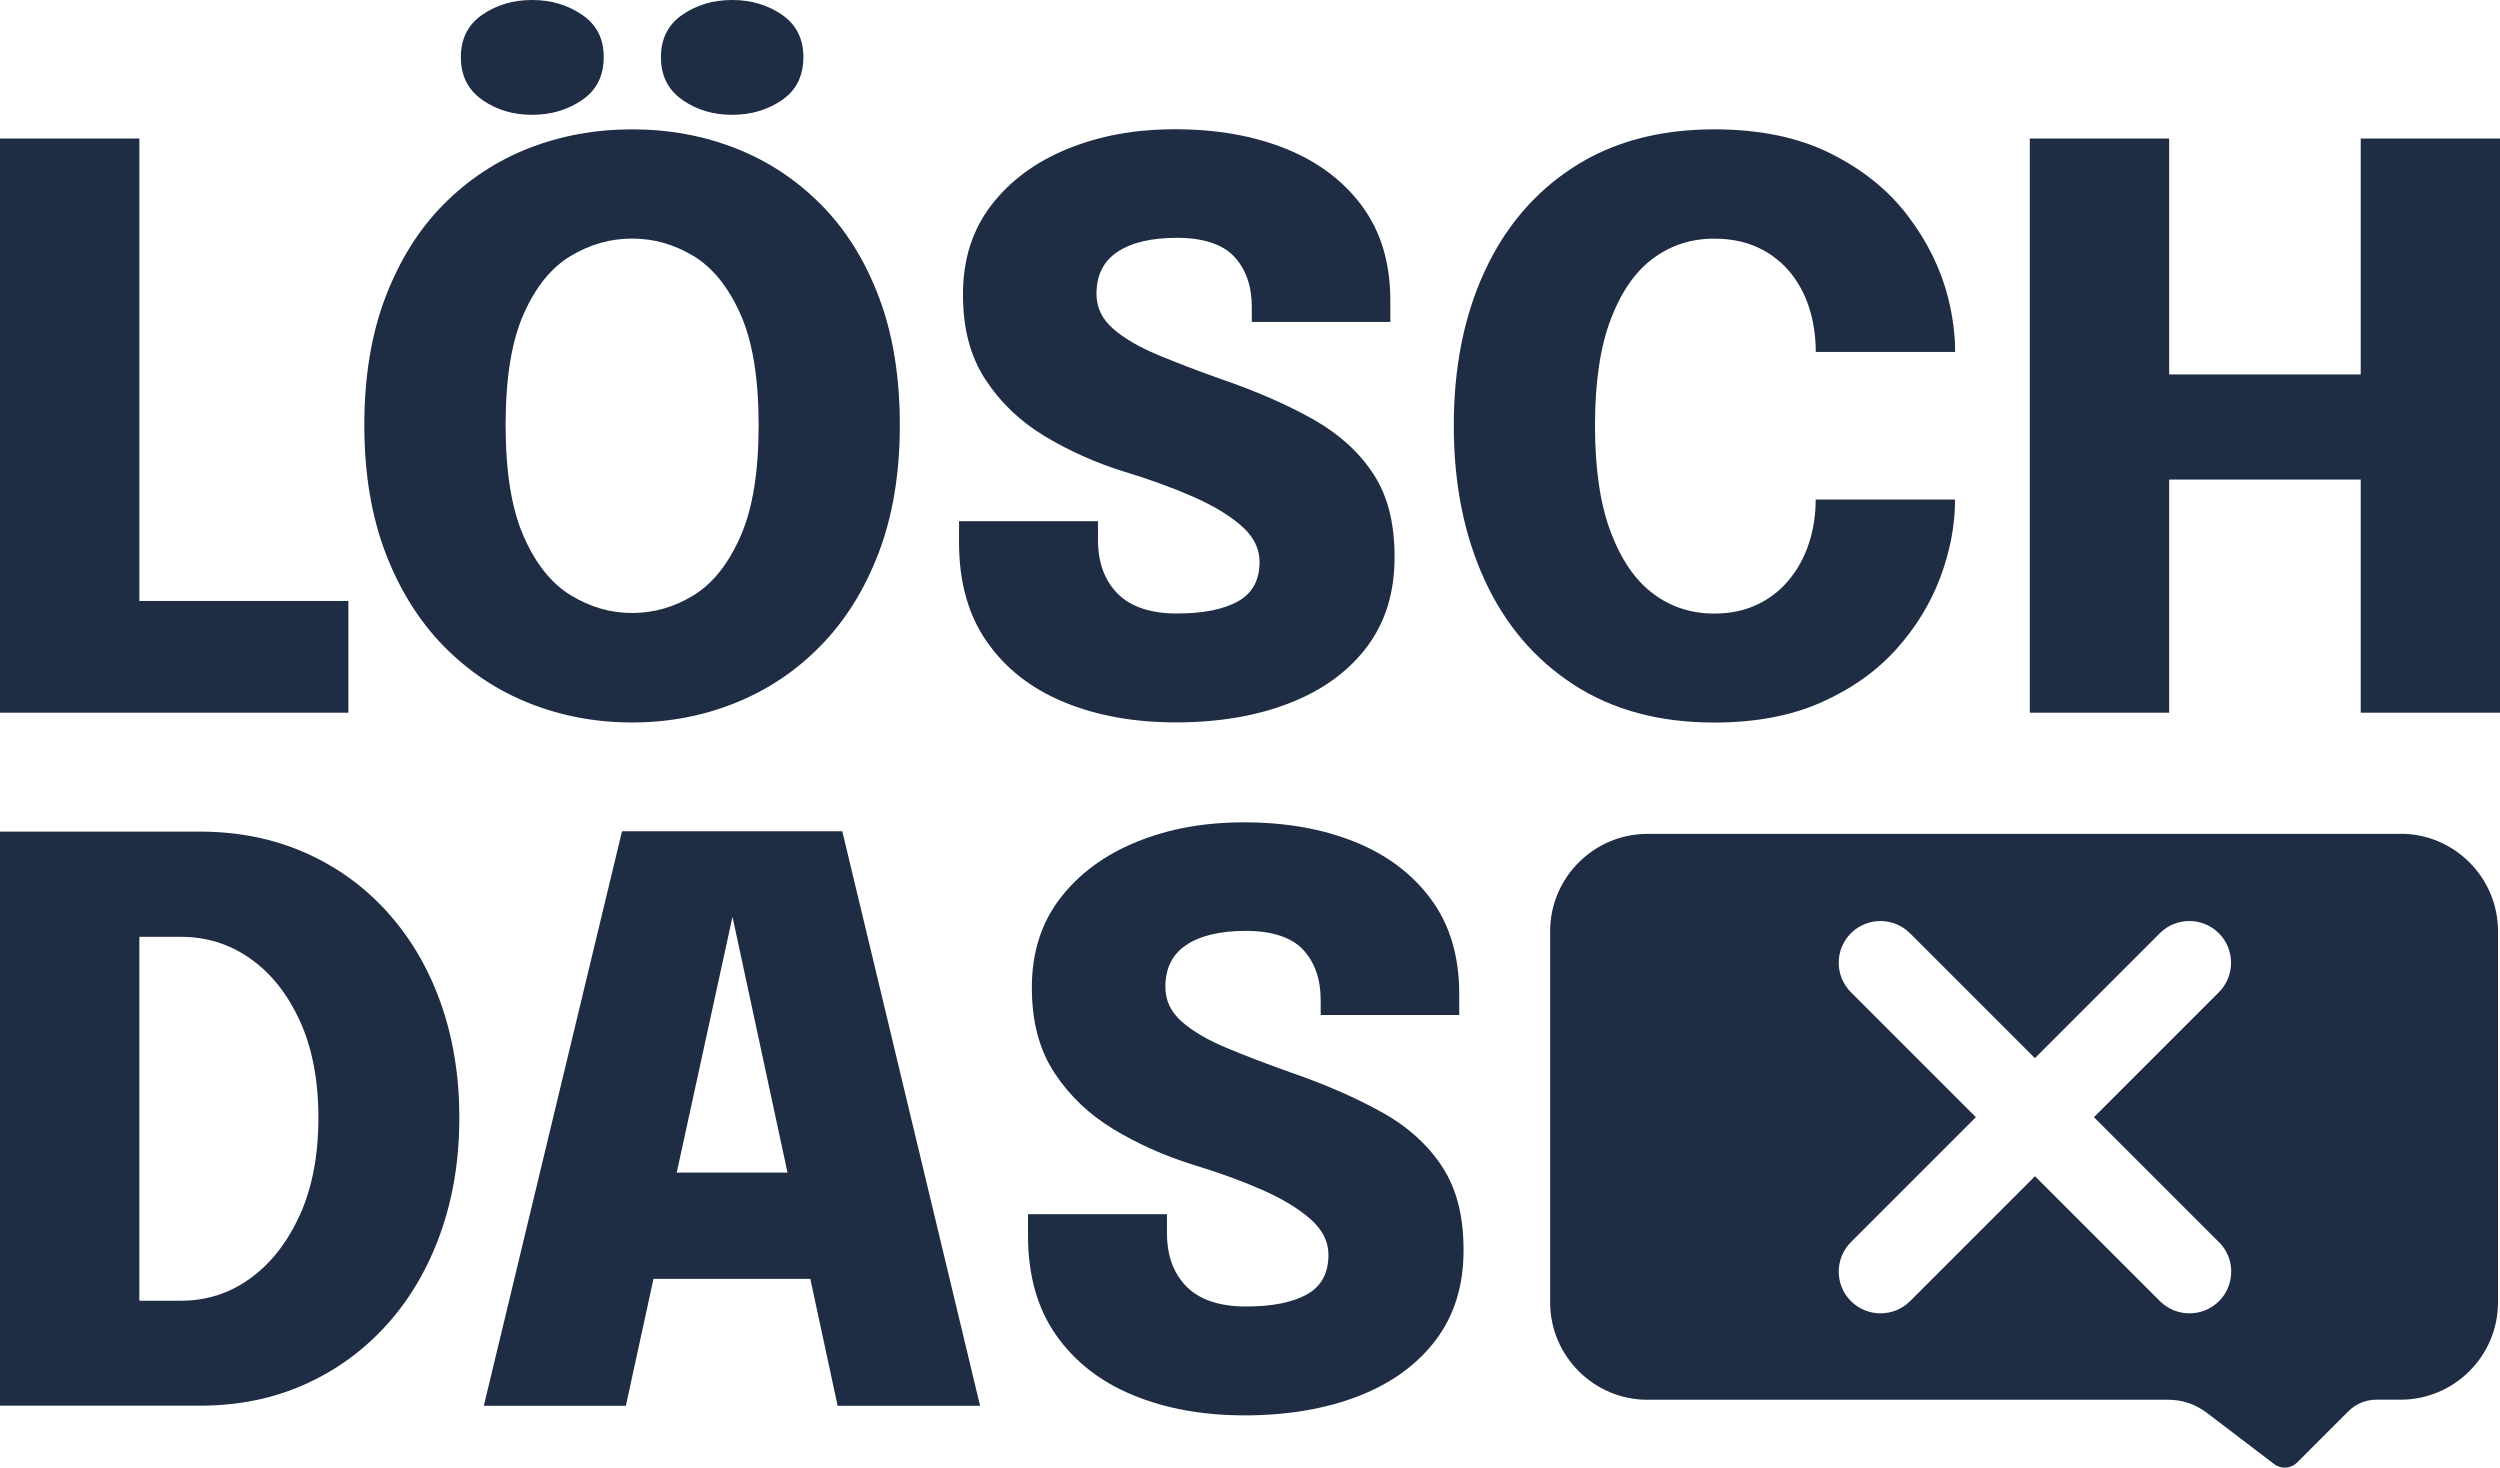 <?xml version="1.0" encoding="UTF-8"?> <svg xmlns="http://www.w3.org/2000/svg" id="Layer_2" data-name="Layer 2" viewBox="0 0 299.39 175.77"><defs><style> .cls-1 { fill: #1e2c44; } </style></defs><g id="Layer_1-2" data-name="Layer 1"><g><polygon class="cls-1" points="41.72 71.97 16.69 71.97 16.69 16.59 0 16.59 0 85.35 41.72 85.35 41.72 71.97"></polygon><path class="cls-1" d="M81.71,11.96c1.71,1.2,3.7,1.79,5.97,1.79s4.26-.59,5.97-1.77c1.71-1.18,2.56-2.89,2.56-5.13s-.86-3.9-2.56-5.08-3.7-1.77-5.97-1.77-4.26.59-5.97,1.77-2.56,2.87-2.56,5.08.85,3.91,2.56,5.1Z"></path><path class="cls-1" d="M53.14,77.38c2.95,3.01,6.36,5.29,10.23,6.83,3.87,1.54,7.98,2.31,12.33,2.31s8.41-.77,12.28-2.31,7.29-3.81,10.25-6.83c2.97-3.01,5.3-6.74,6.99-11.16,1.69-4.43,2.54-9.53,2.54-15.31s-.83-10.88-2.49-15.29c-1.66-4.41-3.97-8.11-6.92-11.09s-6.36-5.24-10.23-6.76c-3.87-1.52-8.01-2.28-12.42-2.28s-8.55.76-12.42,2.28c-3.87,1.52-7.27,3.78-10.21,6.76s-5.24,6.68-6.92,11.09c-1.68,4.41-2.52,9.51-2.52,15.29s.85,10.88,2.54,15.31c1.69,4.43,4.02,8.15,6.97,11.16ZM62.72,37.59c1.44-3.25,3.32-5.56,5.64-6.95,2.31-1.38,4.76-2.07,7.34-2.07s5.02.69,7.32,2.07c2.3,1.38,4.18,3.7,5.64,6.95s2.19,7.68,2.19,13.31-.72,10.04-2.17,13.33c-1.45,3.29-3.32,5.65-5.62,7.06s-4.75,2.12-7.36,2.12-5.03-.71-7.34-2.12c-2.32-1.41-4.2-3.76-5.64-7.04-1.45-3.28-2.17-7.73-2.17-13.35s.72-10.06,2.17-13.31Z"></path><path class="cls-1" d="M57.75,11.96c1.71,1.2,3.7,1.79,5.97,1.79s4.26-.59,5.99-1.77c1.72-1.18,2.59-2.89,2.59-5.13s-.86-3.9-2.59-5.08-3.72-1.77-5.99-1.77-4.26.59-5.97,1.77-2.56,2.87-2.56,5.08.85,3.91,2.56,5.1Z"></path><path class="cls-1" d="M140.82,86.51c5.13,0,9.66-.77,13.61-2.31,3.95-1.54,7.03-3.78,9.25-6.71,2.22-2.94,3.33-6.52,3.33-10.74s-.85-7.41-2.56-10.02-4.12-4.78-7.22-6.53c-3.11-1.74-6.73-3.33-10.86-4.75-2.89-1.03-5.47-2.01-7.74-2.96-2.27-.95-4.06-2-5.36-3.15-1.3-1.15-1.96-2.53-1.96-4.15,0-2.24.84-3.92,2.52-5.03,1.68-1.12,4.06-1.68,7.13-1.68s5.45.75,6.85,2.26c1.4,1.51,2.1,3.52,2.1,6.04v1.77h16.59v-2.56c0-4.47-1.12-8.23-3.36-11.28-2.24-3.04-5.29-5.34-9.16-6.9-3.87-1.55-8.27-2.33-13.21-2.33s-9.1.79-12.93,2.35c-3.84,1.57-6.88,3.82-9.14,6.76-2.25,2.94-3.38,6.49-3.38,10.65s.9,7.48,2.7,10.23c1.8,2.75,4.16,5,7.08,6.76,2.92,1.76,6.06,3.16,9.42,4.22,3.08.93,5.84,1.93,8.3,3.01s4.41,2.25,5.85,3.52,2.17,2.7,2.17,4.29c0,2.21-.86,3.79-2.59,4.75-1.73.96-4.16,1.45-7.3,1.45s-5.54-.79-7.11-2.38-2.35-3.73-2.35-6.43v-2.24h-16.64v2.56c0,4.75,1.12,8.72,3.36,11.91,2.24,3.19,5.31,5.59,9.23,7.2,3.92,1.62,8.37,2.42,13.38,2.42Z"></path><path class="cls-1" d="M197.99,30.93c2.13-1.57,4.56-2.35,7.29-2.35,2.27,0,4.24.47,5.92,1.4,1.68.93,3.03,2.21,4.06,3.85,1.03,1.63,1.69,3.52,2,5.66.12.81.19,1.69.19,2.66h16.69c0-2.08-.28-4.24-.84-6.48-.87-3.45-2.47-6.71-4.8-9.79-2.33-3.08-5.42-5.58-9.28-7.5-3.85-1.93-8.5-2.89-13.94-2.89-6.56,0-12.17,1.51-16.83,4.52-4.66,3.01-8.22,7.19-10.67,12.52-2.46,5.33-3.68,11.47-3.68,18.44s1.23,13.11,3.68,18.46,6.01,9.53,10.67,12.56c4.66,3.03,10.27,4.54,16.83,4.54,4.94,0,9.22-.81,12.84-2.42s6.61-3.74,8.97-6.36c2.36-2.63,4.12-5.51,5.29-8.65,1.17-3.14,1.75-6.23,1.75-9.28h-16.69c0,1.86-.27,3.62-.82,5.27-.54,1.65-1.34,3.1-2.38,4.36-1.04,1.26-2.31,2.25-3.82,2.96-1.51.72-3.22,1.07-5.15,1.07-2.73,0-5.17-.79-7.29-2.38-2.13-1.58-3.82-4.04-5.08-7.37-1.26-3.32-1.89-7.58-1.89-12.77s.63-9.43,1.89-12.73c1.26-3.29,2.95-5.73,5.08-7.29Z"></path><polygon class="cls-1" points="282.71 16.59 282.71 44.84 259.77 44.84 259.77 16.59 243.08 16.59 243.08 85.35 259.77 85.35 259.77 57.43 282.71 57.43 282.71 85.35 299.39 85.35 299.39 16.59 282.71 16.59"></polygon><path class="cls-1" d="M46.38,109.22c-2.77-3.06-6.05-5.43-9.86-7.11s-8.01-2.52-12.61-2.52H0v68.75h23.91c4.6,0,8.8-.85,12.61-2.56s7.09-4.11,9.86-7.2c2.77-3.09,4.89-6.74,6.39-10.95,1.49-4.21,2.24-8.8,2.24-13.77s-.75-9.59-2.24-13.77-3.62-7.8-6.39-10.86ZM35.89,145.53c-1.49,3.28-3.47,5.8-5.94,7.58s-5.23,2.66-8.27,2.66h-4.99v-43.58h4.99c3.04,0,5.8.86,8.27,2.59s4.45,4.2,5.94,7.44c1.49,3.23,2.24,7.12,2.24,11.65s-.75,8.4-2.24,11.68Z"></path><path class="cls-1" d="M74.49,99.55l-16.55,68.8h17.01l3.31-15.2h18.78l3.27,15.2h17.06l-16.5-68.8h-26.38ZM81.04,140.43l6.68-30.64,6.59,30.64h-13.27Z"></path><path class="cls-1" d="M165.48,133.2c-3.11-1.74-6.73-3.32-10.86-4.75-2.89-1.03-5.47-2.01-7.74-2.96s-4.06-2-5.36-3.15c-1.31-1.15-1.96-2.53-1.96-4.15,0-2.24.84-3.92,2.52-5.03,1.68-1.12,4.05-1.68,7.13-1.68s5.45.75,6.85,2.26c1.4,1.51,2.1,3.52,2.1,6.04v1.77h16.59v-2.56c0-4.47-1.12-8.23-3.36-11.28-2.24-3.04-5.29-5.34-9.16-6.9-3.87-1.55-8.27-2.33-13.21-2.33s-9.1.79-12.93,2.35c-3.84,1.57-6.88,3.82-9.14,6.76-2.25,2.94-3.38,6.49-3.38,10.65s.9,7.48,2.7,10.23c1.8,2.75,4.16,5,7.08,6.76,2.92,1.76,6.06,3.16,9.42,4.22,3.08.93,5.84,1.93,8.3,3.01,2.45,1.07,4.4,2.25,5.85,3.52s2.17,2.7,2.17,4.29c0,2.21-.86,3.79-2.59,4.75s-4.16,1.44-7.29,1.44-5.54-.79-7.11-2.38c-1.57-1.58-2.35-3.73-2.35-6.43v-2.24h-16.64v2.56c0,4.75,1.12,8.72,3.36,11.91,2.24,3.19,5.31,5.59,9.23,7.2,3.92,1.62,8.38,2.42,13.38,2.42s9.66-.77,13.61-2.31c3.95-1.54,7.03-3.78,9.25-6.71,2.22-2.94,3.33-6.52,3.33-10.74s-.86-7.41-2.56-10.02-4.12-4.79-7.22-6.53Z"></path></g><path class="cls-1" d="M287.49,99.86h-90.2c-6.41,0-11.65,5.24-11.65,11.65v44.47c0,6.41,5.24,11.65,11.65,11.65h62.41c1.64,0,3.23.54,4.54,1.53l8.1,6.17c.84.64,2.01.56,2.76-.19l6.13-6.13c.89-.89,2.09-1.39,3.35-1.39h2.92c6.41,0,11.65-5.24,11.65-11.65v-44.47c0-6.41-5.24-11.65-11.65-11.65ZM265.74,148.75c1.95,1.95,1.95,5.12,0,7.07-.98.98-2.26,1.46-3.54,1.46s-2.56-.49-3.54-1.46l-14.96-14.96-14.96,14.96c-.98.98-2.26,1.46-3.54,1.46s-2.56-.49-3.54-1.46c-1.95-1.95-1.95-5.12,0-7.07l14.96-14.96-14.96-14.96c-1.95-1.95-1.95-5.12,0-7.07,1.95-1.95,5.12-1.95,7.07,0l14.96,14.96,14.96-14.96c1.95-1.95,5.12-1.95,7.07,0,1.95,1.95,1.95,5.12,0,7.07l-14.96,14.96,14.96,14.96Z"></path></g></svg> 